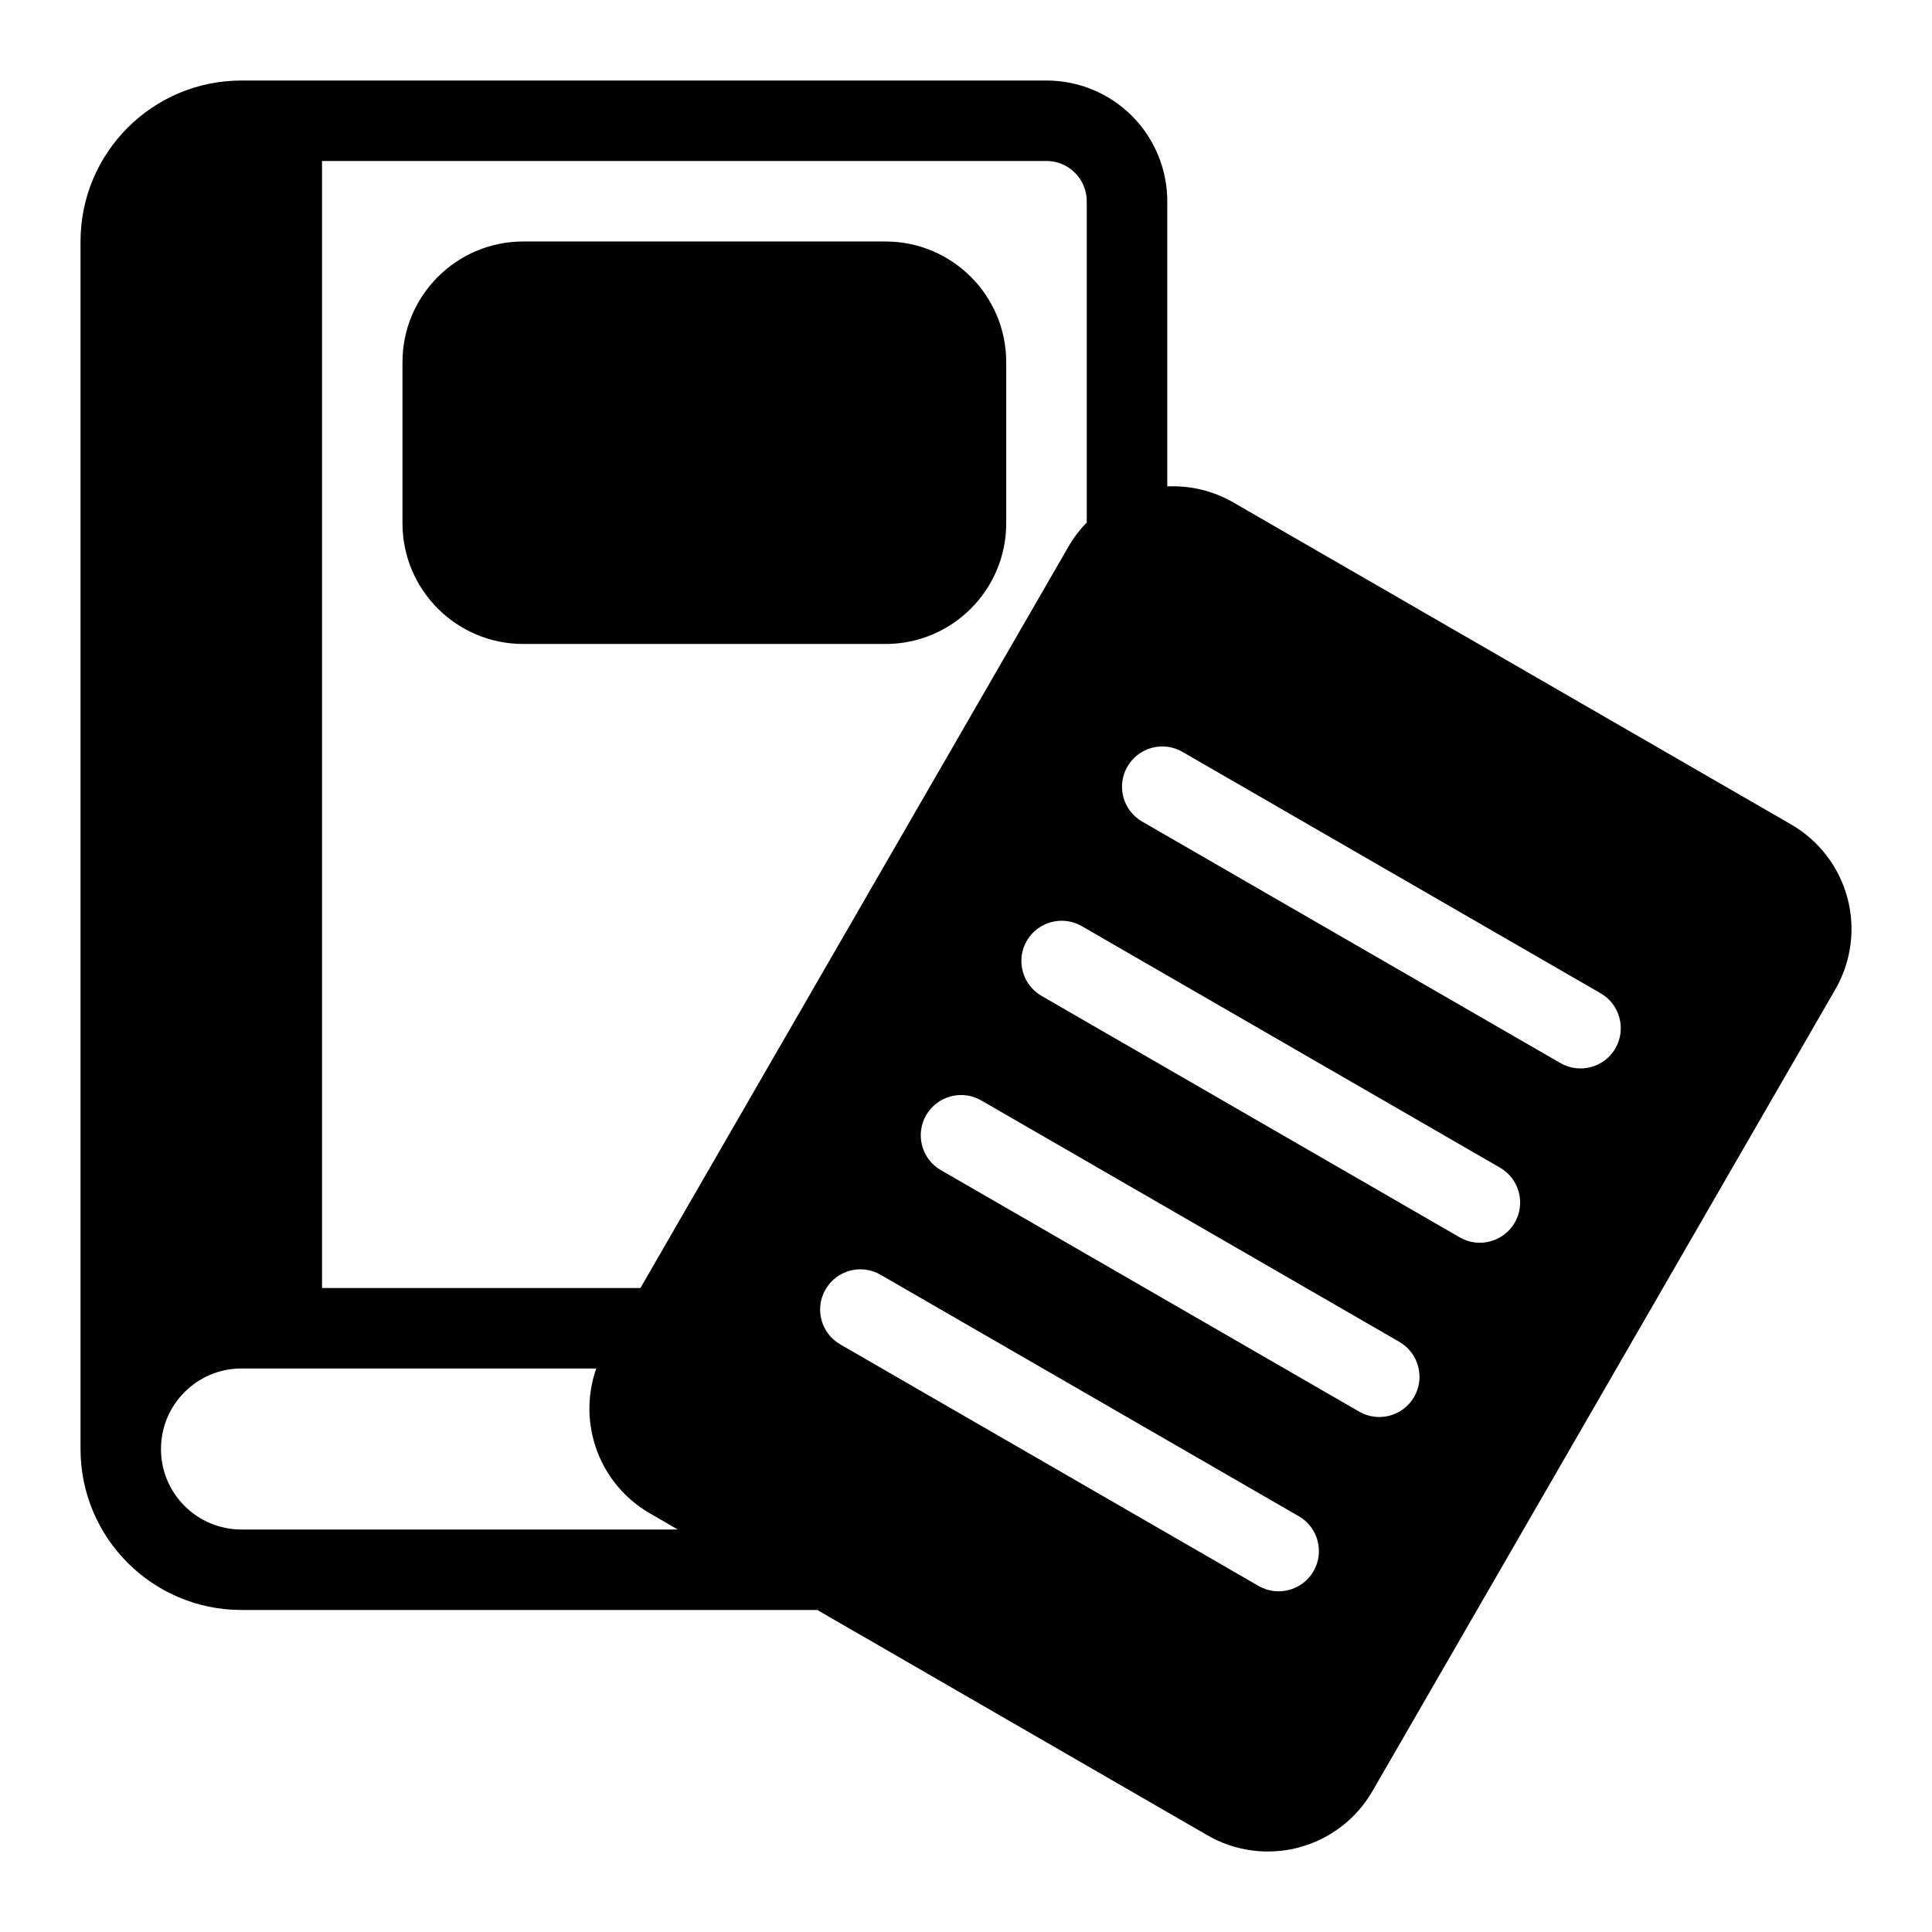 <svg width="100%" height="100%" version="1.1" viewBox="0 0 100 100" xmlns="http://www.w3.org/2000/svg" id="1273334443" class="svg u_1273334443" data-hover-effect="zoomout" data-icon-custom="true"> <path d="m4.168 75v-62.5c0-4.602 3.731-8.332 8.332-8.332h41.668c1.656 0 3.246 0.656 4.418 1.828 1.172 1.172 1.832 2.762 1.832 4.422v14.758c1.188-0.055 2.375 0.227 3.422 0.832l28.867 16.664c1.438 0.832 2.484 2.195 2.914 3.797 0.43 1.602 0.203 3.305-0.625 4.742l-23.957 41.496c-0.832 1.438-2.195 2.484-3.797 2.914-1.602 0.43-3.309 0.203-4.742-0.625l-20.199-11.664h-29.801c-4.602 0-8.332-3.731-8.332-8.332zm52.082-47.953v-16.629c0-0.555-0.219-1.086-0.609-1.473-0.391-0.395-0.922-0.613-1.473-0.613h-37.5v58.336h16.48l22.156-38.375c0.262-0.457 0.582-0.875 0.945-1.246zm-47.918 47.953c0 2.301 1.867 4.168 4.168 4.168h22.582l-1.449-0.84c-1.434-0.828-2.484-2.191-2.91-3.793-0.332-1.23-0.277-2.519 0.141-3.703h-18.363c-2.301 0-4.168 1.867-4.168 4.168zm40.367-14.434 21.652 12.5c0.996 0.574 2.269 0.234 2.844-0.762 0.574-0.996 0.234-2.269-0.762-2.848l-21.648-12.5c-0.996-0.574-2.273-0.23-2.848 0.766-0.574 0.992-0.234 2.269 0.762 2.844zm-5.207 9.02 21.648 12.5c0.996 0.578 2.273 0.234 2.848-0.762 0.574-0.996 0.234-2.269-0.762-2.844l-21.652-12.5c-0.996-0.578-2.269-0.234-2.844 0.762-0.578 0.996-0.234 2.269 0.762 2.844zm15.625-27.062 21.648 12.5c0.996 0.574 2.273 0.234 2.848-0.762 0.574-0.996 0.234-2.273-0.762-2.848l-21.652-12.5c-0.996-0.574-2.269-0.23-2.844 0.766-0.578 0.992-0.234 2.269 0.762 2.844zm-5.207 9.023 21.648 12.5c0.996 0.574 2.269 0.23 2.844-0.762 0.578-0.996 0.234-2.273-0.762-2.848l-21.648-12.5c-0.996-0.574-2.269-0.234-2.848 0.762-0.574 0.996-0.23 2.273 0.766 2.848zm-1.828-32.797v8.332c0 3.453-2.797 6.25-6.25 6.25h-18.75c-3.449 0-6.25-2.797-6.25-6.25v-8.332c0-3.453 2.801-6.25 6.25-6.25h18.75c3.453 0 6.25 2.797 6.25 6.25z" fill-rule="evenodd"></path> 
</svg>